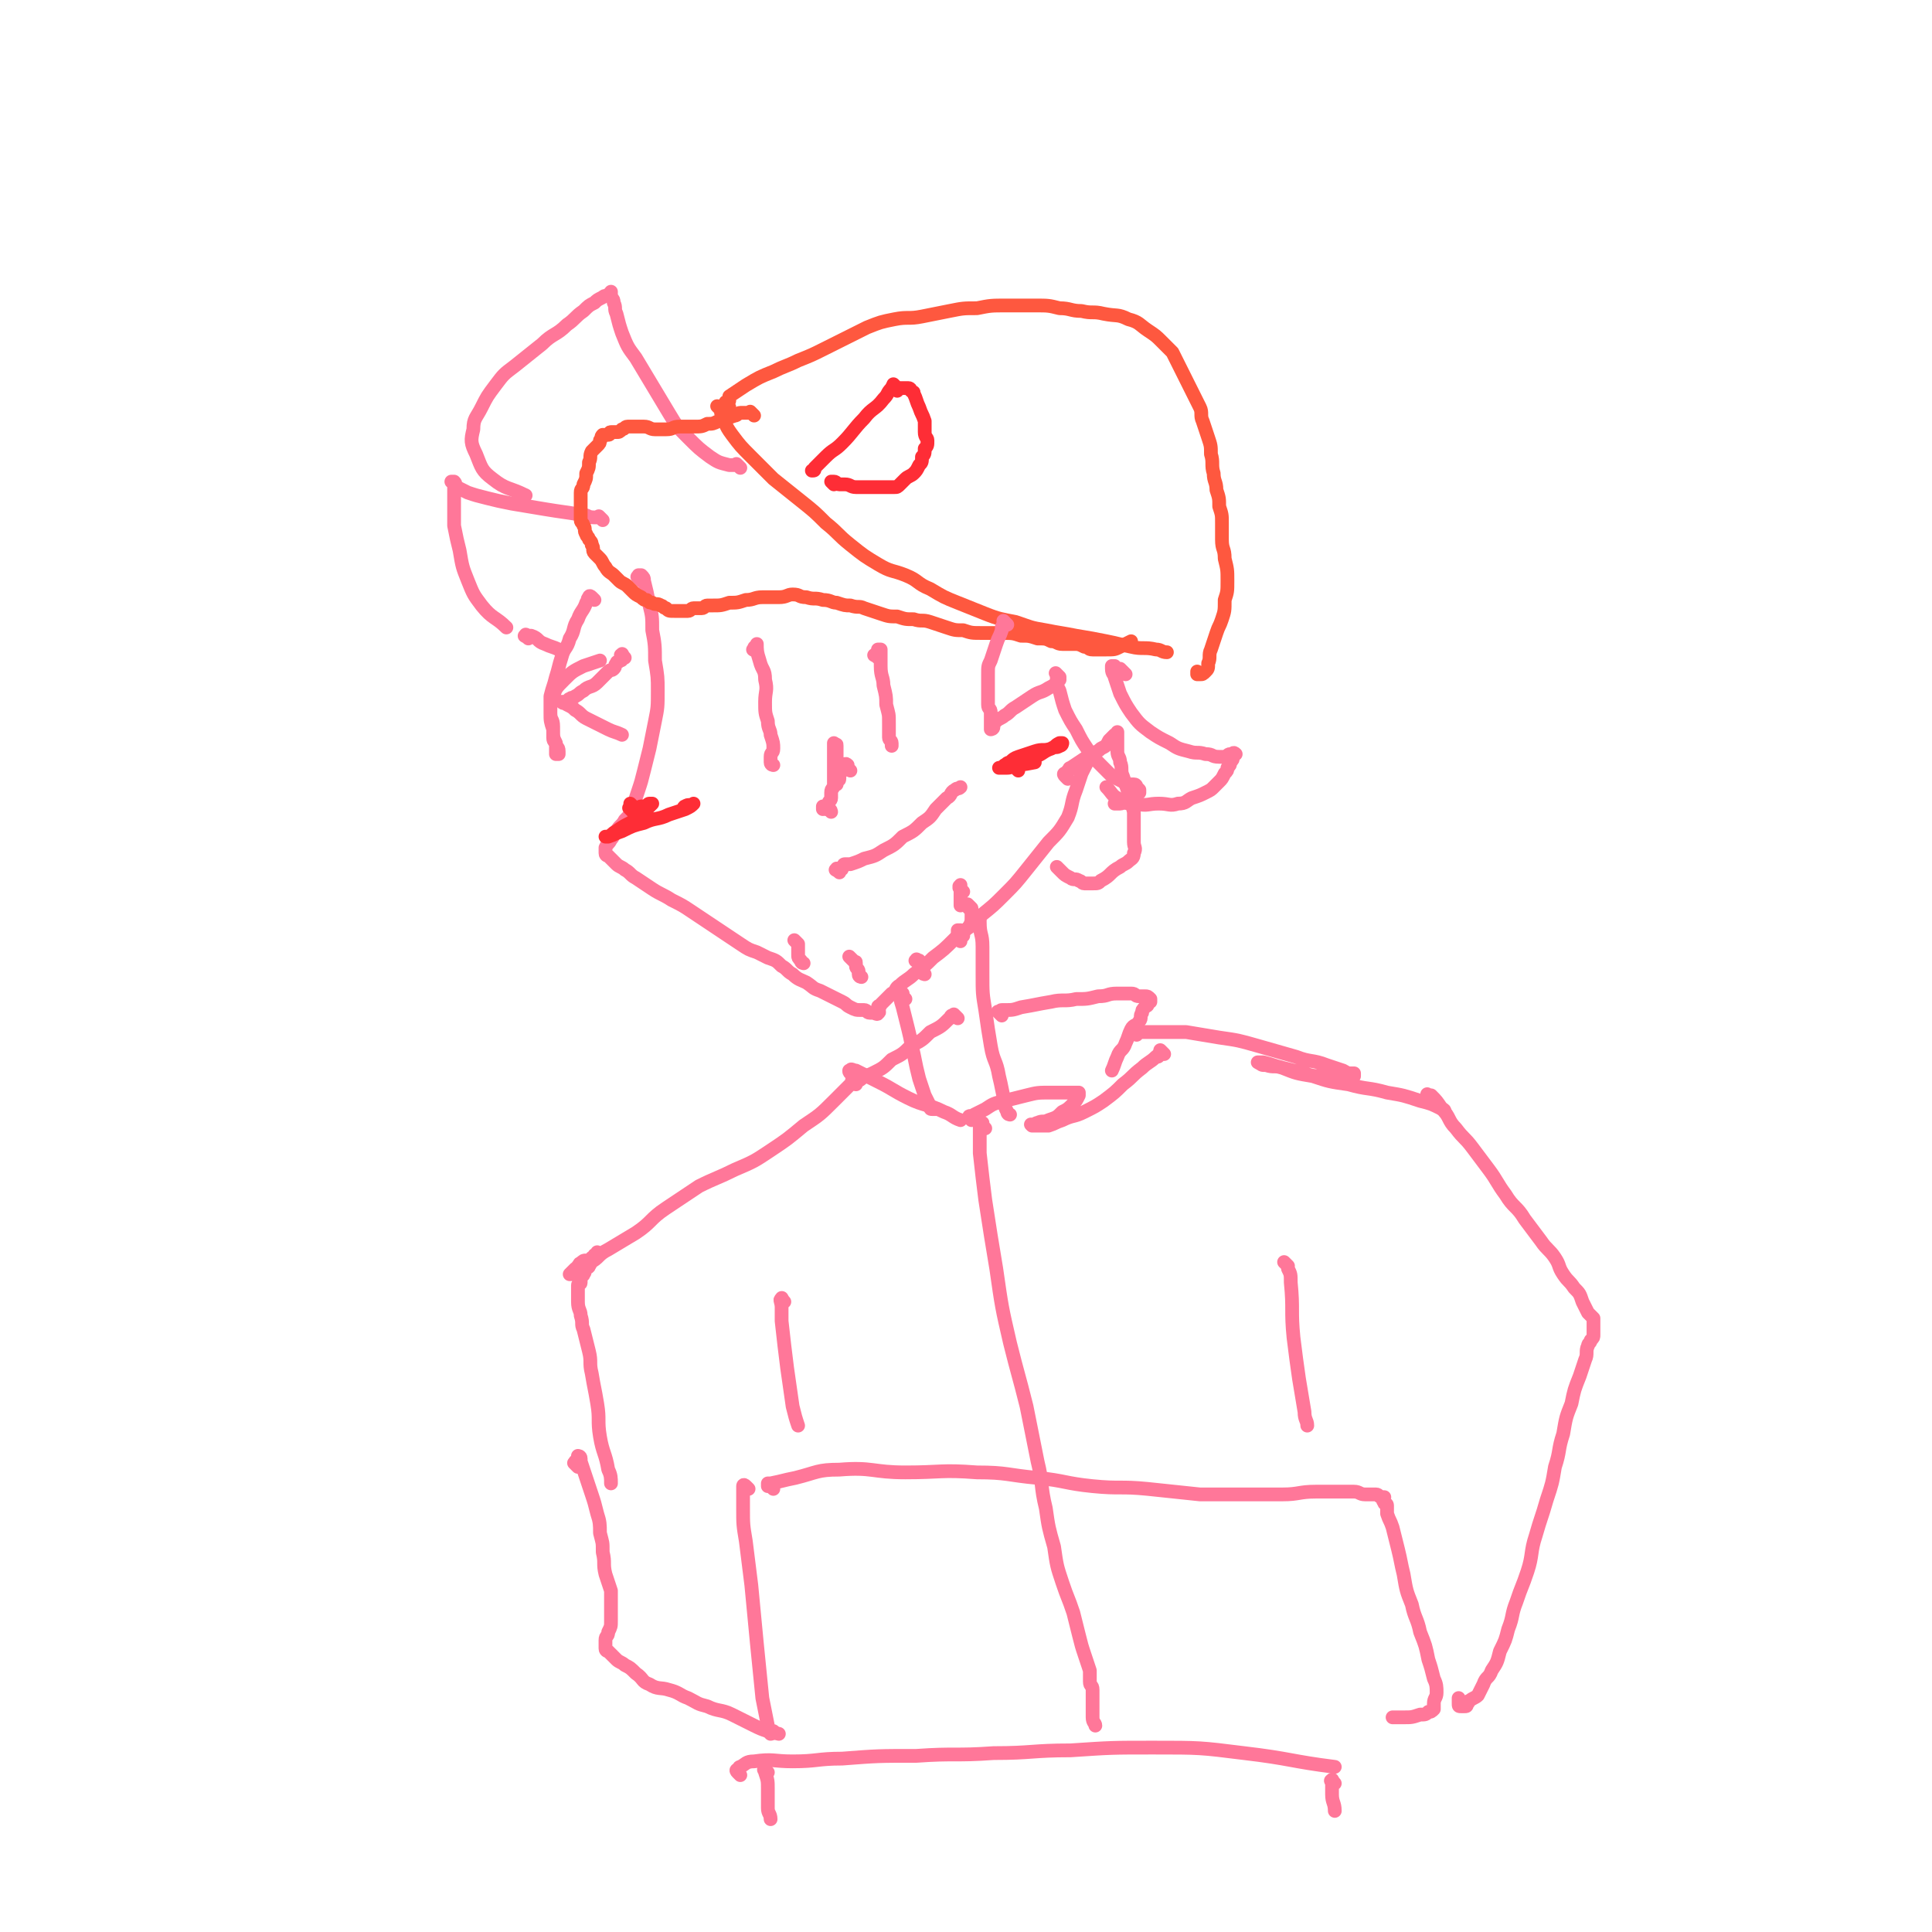 <svg viewBox='0 0 702 702' version='1.1' xmlns='http://www.w3.org/2000/svg' xmlns:xlink='http://www.w3.org/1999/xlink'><g fill='none' stroke='#FF7799' stroke-width='5' stroke-linecap='round' stroke-linejoin='round'><path d='M233,211c-1,-1 -1,-1 -1,-1 -1,-1 0,0 0,0 0,0 0,-1 0,-1 0,0 1,0 1,0 1,1 1,1 1,2 1,4 1,4 2,9 1,4 1,4 1,9 1,5 1,6 1,11 1,6 1,6 1,11 0,6 0,6 -1,11 -1,5 -1,5 -2,10 -1,4 -1,4 -2,8 -1,4 -1,4 -2,7 -1,3 -1,3 -2,6 -1,3 -1,3 -3,5 -1,2 -2,2 -3,4 -1,1 -1,2 -2,3 -1,2 -1,1 -2,3 0,0 0,1 0,1 0,1 0,1 0,1 0,1 1,1 1,1 1,1 1,1 1,1 1,1 1,1 2,2 1,1 2,1 3,2 2,1 2,2 4,3 3,2 3,2 6,4 3,2 4,2 7,4 4,2 4,2 7,4 3,2 3,2 6,4 3,2 3,2 6,4 3,2 3,2 6,4 3,2 3,2 6,3 2,1 2,1 4,2 3,1 3,1 5,3 2,1 2,2 4,3 2,2 3,2 5,3 3,2 2,2 5,3 2,1 2,1 4,2 2,1 2,1 4,2 2,1 1,1 3,2 2,1 2,1 4,1 0,0 1,0 1,0 1,0 1,1 2,1 0,0 1,0 1,0 1,0 2,1 2,0 1,0 0,-1 0,-2 0,-1 1,0 1,-1 1,-1 1,-1 2,-2 1,-1 1,-1 2,-2 2,-1 1,-2 3,-3 2,-2 3,-2 5,-4 4,-3 4,-3 7,-6 4,-3 4,-3 8,-7 5,-4 5,-4 9,-8 5,-4 5,-4 9,-8 4,-4 4,-4 8,-9 4,-5 4,-5 8,-10 4,-4 4,-4 7,-9 2,-5 1,-5 3,-10 1,-3 1,-3 2,-6 1,-2 1,-2 2,-4 0,0 0,-1 0,-1 0,-1 1,0 1,-1 '/><path d='M275,237c-1,-1 -2,-1 -1,-1 0,-1 0,-1 1,-1 0,0 0,0 0,0 0,0 0,-1 0,-1 0,2 0,3 1,6 1,4 2,3 2,7 1,4 0,4 0,8 0,4 0,4 1,7 0,3 1,3 1,5 1,3 1,3 1,5 0,2 -1,1 -1,3 0,1 0,1 0,2 0,1 1,1 1,1 '/><path d='M319,239c-1,-1 -2,-1 -1,-1 0,-1 1,0 1,0 0,0 0,0 0,-1 0,0 0,-1 0,-1 0,0 1,0 1,0 0,0 0,0 0,0 0,1 0,1 0,1 0,3 0,3 0,5 0,4 1,4 1,7 1,4 1,4 1,7 1,4 1,3 1,7 0,2 0,3 0,5 0,1 1,1 1,2 0,0 0,1 0,1 '/><path d='M305,317c-1,-1 -2,-1 -1,-1 0,-1 0,0 1,0 1,0 1,0 1,-1 1,0 0,-1 1,-1 1,0 1,0 2,0 3,-1 3,-1 5,-2 4,-1 4,-1 7,-3 4,-2 4,-2 7,-5 4,-2 4,-2 7,-5 3,-2 3,-2 5,-5 2,-2 2,-2 4,-4 2,-1 1,-2 3,-3 1,-1 1,0 2,-1 '/><path d='M309,280c-1,-1 -1,-1 -1,-1 -1,-1 0,-1 0,-1 0,0 0,0 0,0 0,0 0,0 0,0 -1,-1 -1,0 -1,0 0,0 0,1 0,1 0,0 -1,0 -1,0 0,0 0,1 0,1 0,1 -1,0 -1,1 0,0 0,1 0,1 0,1 0,1 0,1 0,1 -1,0 -1,1 0,0 0,1 0,1 0,0 0,0 0,0 0,0 0,0 0,0 -1,-1 0,-1 0,-1 0,0 0,0 0,0 0,0 0,0 0,-1 0,0 0,0 0,-1 0,-2 0,-2 0,-4 0,-2 0,-2 0,-5 0,-1 0,-1 0,-2 0,-1 0,0 -1,-1 0,0 0,0 0,0 0,1 0,1 0,1 0,2 0,2 0,3 0,2 0,2 0,3 0,2 0,2 0,4 0,2 0,2 0,4 0,2 -1,1 -1,3 0,1 0,1 0,2 0,1 -1,1 -1,2 0,0 0,1 0,1 0,0 -1,0 -1,0 -1,0 -1,1 -1,1 0,0 0,-1 0,-1 0,0 1,0 1,0 0,0 0,1 0,1 0,0 1,0 1,0 1,0 1,1 1,1 0,0 0,0 0,0 '/><path d='M269,170c-1,-1 -1,-1 -1,-1 -1,-1 0,0 0,0 0,0 0,0 0,0 -1,0 -1,0 -2,0 0,0 -1,0 -1,0 -4,-1 -4,-1 -7,-3 -4,-3 -4,-3 -8,-7 -4,-4 -4,-4 -7,-9 -3,-5 -3,-5 -6,-10 -3,-5 -3,-5 -6,-10 -3,-4 -3,-4 -5,-9 -1,-3 -1,-3 -2,-7 -1,-2 0,-2 -1,-4 0,-2 -1,-1 -1,-3 0,0 0,-1 0,-1 0,0 0,1 -1,1 -1,1 -1,0 -2,1 -2,1 -2,1 -3,2 -2,1 -2,1 -4,3 -3,2 -3,3 -6,5 -4,4 -5,3 -9,7 -5,4 -5,4 -10,8 -4,3 -4,3 -7,7 -3,4 -3,4 -5,8 -2,4 -3,4 -3,8 -1,4 -1,5 1,9 2,5 2,6 6,9 5,4 6,3 12,6 '/><path d='M219,189c-1,-1 -1,-1 -1,-1 -1,-1 0,0 0,0 -1,0 -1,0 -2,0 -3,0 -2,-1 -5,-1 -6,-1 -7,-1 -13,-2 -6,-1 -6,-1 -12,-2 -5,-1 -5,-1 -9,-2 -4,-1 -4,-1 -7,-2 -2,-1 -2,-1 -4,-2 -1,-1 0,-1 -1,-2 0,0 -1,0 -1,0 0,0 1,0 1,0 0,0 0,1 0,1 0,1 0,1 0,1 0,2 0,2 0,3 0,2 0,2 0,4 0,4 0,4 0,7 1,5 1,5 2,9 1,6 1,6 3,11 2,5 2,5 5,9 4,5 5,4 9,8 '/><path d='M216,218c-1,-1 -1,-1 -1,-1 -1,-1 -1,0 -1,0 -1,1 0,1 -1,2 -1,3 -2,3 -3,6 -2,3 -1,4 -3,7 -1,4 -2,3 -3,7 -1,3 -1,4 -2,7 -1,4 -1,3 -2,7 0,3 0,3 0,6 0,3 0,3 1,6 0,3 0,3 1,5 0,2 1,1 1,3 0,0 0,1 0,1 0,0 -1,0 -1,0 0,-1 0,-1 0,-2 0,0 0,-1 0,-1 0,-2 -1,-1 -1,-3 0,-2 0,-2 0,-4 0,-3 -1,-2 -1,-5 0,-3 0,-3 1,-6 1,-3 1,-3 4,-6 3,-3 3,-3 7,-5 3,-1 3,-1 6,-2 '/><path d='M227,239c-1,-1 -1,-2 -1,-1 -1,0 0,0 0,1 0,1 0,1 -1,1 0,1 -1,0 -1,1 -1,1 0,1 -1,2 -1,1 -1,0 -2,1 -2,2 -2,2 -4,4 -2,2 -3,1 -5,3 -2,1 -1,1 -3,2 -1,1 -1,0 -2,1 -1,0 0,1 -1,1 0,0 0,0 -1,0 0,0 0,0 -1,0 0,0 0,0 0,0 1,1 1,0 2,1 2,1 2,1 3,2 2,1 2,2 4,3 4,2 4,2 8,4 2,1 3,1 5,2 '/><path d='M192,232c-1,-1 -2,-1 -1,-1 0,-1 0,0 1,0 0,0 1,0 1,0 3,1 2,2 5,3 2,1 3,1 5,2 '/></g>
<g fill='none' stroke='#FE583F' stroke-width='5' stroke-linecap='round' stroke-linejoin='round'><path d='M265,148c-1,-1 -1,-1 -1,-1 -1,-1 0,-1 0,-1 1,0 1,0 1,-1 0,0 0,-1 0,-1 3,-2 3,-2 6,-4 5,-3 5,-3 10,-5 4,-2 5,-2 9,-4 5,-2 5,-2 9,-4 4,-2 4,-2 8,-4 4,-2 4,-2 8,-4 5,-2 5,-2 10,-3 5,-1 5,0 10,-1 5,-1 5,-1 10,-2 5,-1 5,-1 10,-1 5,-1 5,-1 11,-1 5,0 5,0 10,0 5,0 5,0 9,1 4,0 4,1 8,1 4,1 4,0 8,1 5,1 5,0 9,2 4,1 4,2 7,4 3,2 3,2 5,4 2,2 2,2 4,4 1,2 1,2 2,4 1,2 1,2 2,4 1,2 1,2 2,4 1,2 1,2 2,4 1,2 1,2 2,4 1,2 0,3 1,5 1,3 1,3 2,6 1,3 1,3 1,6 1,3 0,4 1,7 0,3 1,3 1,6 1,3 1,3 1,6 1,3 1,3 1,6 0,3 0,3 0,6 0,4 1,3 1,7 1,4 1,4 1,8 0,4 0,4 -1,7 0,4 0,4 -1,7 -1,3 -1,2 -2,5 -1,3 -1,3 -2,6 -1,2 0,3 -1,5 0,2 0,2 -1,3 -1,1 -1,1 -2,1 0,0 -1,0 -1,0 0,0 0,0 0,-1 '/><path d='M262,149c-1,-1 -1,-1 -1,-1 -1,-1 0,0 0,0 0,0 0,0 0,0 1,1 1,0 1,1 0,0 0,1 0,1 2,4 1,4 4,8 3,4 3,4 7,8 4,4 4,4 8,8 5,4 5,4 10,8 5,4 5,4 9,8 5,4 4,4 9,8 5,4 5,4 10,7 5,3 5,2 10,4 5,2 4,3 9,5 5,3 5,3 10,5 5,2 5,2 10,4 5,2 6,2 11,3 6,2 5,2 11,3 5,1 6,1 11,2 6,1 6,1 11,2 5,1 4,1 9,2 4,1 5,0 9,1 2,0 2,1 4,1 '/><path d='M274,151c-1,-1 -1,-1 -1,-1 -1,-1 0,0 0,0 0,0 0,0 -1,0 0,0 0,0 0,0 0,0 0,0 -1,0 0,0 0,0 0,0 0,0 0,0 -1,0 0,0 -1,0 -1,0 -1,0 -1,1 -2,1 -3,1 -3,1 -6,2 -2,1 -2,1 -4,1 -2,1 -2,1 -5,1 -2,0 -3,0 -5,0 -3,0 -2,1 -5,1 -2,0 -2,0 -4,0 -2,0 -2,-1 -4,-1 -1,0 -1,0 -3,0 -1,0 -2,0 -3,0 -1,0 -1,1 -2,1 -1,1 -1,1 -2,1 -1,0 -1,0 -2,0 -1,0 0,1 -1,1 -1,0 -1,0 -2,0 -1,1 0,1 -1,2 0,1 0,1 -1,2 -1,1 -1,1 -2,2 -1,2 0,2 -1,4 0,2 0,2 -1,4 0,2 0,2 -1,4 0,2 -1,1 -1,3 0,2 0,2 0,4 0,2 0,2 0,3 0,2 0,2 0,3 0,1 1,1 1,2 1,1 0,2 1,3 0,1 1,1 1,2 1,1 1,1 1,2 1,1 0,2 1,3 1,1 1,1 2,2 1,1 1,2 2,3 1,2 2,2 3,3 1,1 1,1 2,2 1,1 2,1 3,2 1,1 1,1 2,2 1,1 1,1 3,2 1,1 1,1 2,1 1,1 1,1 2,1 1,1 2,0 3,1 1,0 1,1 2,1 1,1 1,1 3,1 1,0 1,0 2,0 2,0 2,0 3,0 1,0 1,-1 2,-1 1,0 2,0 3,0 1,0 1,-1 2,-1 1,0 1,0 2,0 3,0 3,0 6,-1 3,0 3,0 6,-1 3,0 3,-1 6,-1 3,0 3,0 6,0 3,0 3,-1 5,-1 3,0 2,1 5,1 3,1 3,0 6,1 3,0 3,1 5,1 3,1 3,1 5,1 3,1 3,0 5,1 3,1 3,1 6,2 3,1 3,1 6,1 3,1 3,1 6,1 3,1 3,0 6,1 3,1 3,1 6,2 3,1 3,1 6,1 3,1 3,1 7,1 3,0 4,0 7,0 4,0 4,0 7,1 3,0 3,0 6,1 3,0 3,0 5,1 2,0 2,1 4,1 2,0 2,0 4,0 2,0 2,0 4,1 2,0 1,1 3,1 2,0 3,0 5,0 3,0 3,0 5,-1 2,-1 2,-1 4,-2 '/></g>
<g fill='none' stroke='#FF7799' stroke-width='5' stroke-linecap='round' stroke-linejoin='round'><path d='M409,245c-1,-1 -1,-1 -1,-1 -1,-1 -1,-1 -1,-1 0,0 -1,0 -1,0 -1,0 0,0 -1,-1 0,0 0,0 0,0 0,0 -1,0 -1,0 0,0 0,1 0,1 0,2 1,2 1,3 1,3 1,3 2,6 2,4 2,4 4,7 3,4 3,4 7,7 3,2 3,2 7,4 3,2 3,2 7,3 3,1 3,0 6,1 3,0 2,1 5,1 1,0 1,0 2,0 1,0 1,-1 2,-1 0,0 1,0 1,0 1,0 1,0 1,0 0,0 0,0 0,0 0,0 0,0 0,0 -1,-1 -1,0 -1,0 0,0 0,1 0,1 0,1 0,1 -1,2 0,1 0,1 -1,2 0,1 0,1 -1,2 -1,2 -1,2 -2,3 -1,1 -1,1 -2,2 -1,1 -1,1 -3,2 -2,1 -2,1 -5,2 -2,1 -2,2 -5,2 -3,1 -3,0 -7,0 -4,0 -4,1 -8,0 -4,0 -4,0 -7,-2 -2,-1 -2,-2 -4,-4 '/><path d='M385,246c-1,-1 -1,-1 -1,-1 -1,-1 0,0 0,0 0,0 0,1 0,1 0,1 0,1 0,1 0,2 0,2 1,4 1,4 1,4 2,7 2,4 2,4 4,7 2,4 2,4 4,7 2,3 2,3 5,6 2,2 2,2 4,4 2,1 2,1 4,2 1,1 1,1 3,1 0,0 1,0 1,0 1,0 1,1 1,1 0,0 0,0 0,0 0,0 -1,-1 0,0 0,0 0,0 1,1 0,0 0,1 0,1 0,0 -1,0 -1,0 -1,0 -1,0 -1,1 -1,1 0,1 -1,2 -1,0 -1,0 -2,0 -1,0 -1,1 -2,1 0,0 0,0 -1,0 0,0 0,0 -1,0 '/><path d='M388,283c-1,-1 -1,-1 -1,-1 -1,-1 0,-1 0,-1 1,0 1,0 1,-1 1,0 0,-1 1,-1 3,-2 3,-2 6,-4 2,-2 3,-1 5,-3 2,-1 2,-1 3,-3 1,-1 1,-1 2,-2 1,0 1,0 1,-1 0,0 0,0 0,0 0,1 0,1 0,1 0,0 0,0 0,0 0,1 0,1 0,2 0,1 0,1 0,2 0,1 0,1 0,2 0,2 1,2 1,4 1,2 0,3 1,5 1,3 1,3 2,6 1,3 1,3 2,7 0,2 0,3 0,5 0,3 0,3 0,6 0,2 1,2 0,4 0,2 -1,2 -2,3 -1,1 -2,1 -3,2 -4,2 -3,3 -7,5 -1,1 -1,1 -3,1 -1,0 -2,0 -3,0 -1,0 -1,-1 -2,-1 -1,-1 -2,0 -3,-1 -2,-1 -2,-1 -3,-2 -1,-1 -1,-1 -2,-2 0,0 0,0 0,0 '/><path d='M366,227c-1,-1 -1,-1 -1,-1 -1,-1 0,0 0,0 0,0 0,0 0,0 0,0 0,0 0,0 -1,-1 0,0 0,0 0,0 0,1 0,1 0,1 -1,0 -1,1 0,0 0,1 0,1 -1,3 -1,2 -2,5 -1,3 -1,3 -2,6 -1,2 -1,2 -1,5 0,3 0,3 0,6 0,3 0,3 0,5 0,2 1,1 1,3 0,1 0,1 0,2 0,1 0,1 0,1 0,1 0,1 0,1 0,1 0,1 0,1 0,1 0,1 0,1 0,0 1,0 1,-1 0,0 0,-1 0,-1 0,-1 0,-1 1,-1 1,-1 2,-1 3,-2 2,-1 2,-2 4,-3 3,-2 3,-2 6,-4 3,-2 3,-1 6,-3 2,-1 2,-1 4,-3 '/><path d='M356,336c-1,-1 -1,-1 -1,-1 -1,-1 0,0 0,0 0,0 0,0 0,-1 0,0 0,0 0,0 1,0 1,0 1,0 0,0 0,0 0,0 0,1 0,1 0,1 0,5 1,4 1,9 0,5 0,5 0,10 0,7 0,7 1,13 1,7 1,7 2,13 1,6 2,5 3,11 1,4 1,5 2,9 0,2 0,2 1,4 0,1 1,1 1,1 '/><path d='M329,363c-1,-1 -1,-1 -1,-1 -1,-1 0,-1 0,-1 0,0 -1,0 -1,0 0,0 0,-1 0,-1 0,2 0,3 1,6 1,4 1,4 2,8 1,4 1,5 2,9 1,5 1,5 2,9 1,3 1,3 2,6 1,2 1,2 2,4 0,1 0,1 1,1 0,0 1,0 1,0 '/><path d='M310,391c-1,-1 -1,-1 -1,-1 -1,-1 0,-1 0,-1 0,0 0,0 0,0 0,0 -1,0 0,0 0,-1 1,0 2,0 4,2 4,2 8,4 6,3 5,3 11,6 6,3 7,2 13,5 3,1 3,2 6,3 '/><path d='M364,369c-1,-1 -1,-1 -1,-1 -1,-1 0,0 0,0 1,0 0,-1 1,-1 0,0 1,0 1,0 3,0 3,0 6,-1 6,-1 5,-1 11,-2 4,-1 5,0 9,-1 4,0 4,0 8,-1 4,0 3,-1 7,-1 2,0 3,0 5,0 2,0 1,1 3,1 1,0 1,0 2,0 1,0 1,0 2,1 0,0 0,1 0,1 0,0 0,0 0,0 0,0 0,0 0,0 -1,-1 -1,0 -1,0 0,0 0,0 0,0 0,1 0,1 0,1 0,1 -1,0 -1,1 -1,1 -1,1 -1,2 -1,1 0,2 -1,3 -1,2 -2,1 -3,3 -1,2 -1,3 -2,5 -1,3 -2,2 -3,5 -1,2 -1,3 -2,5 '/><path d='M348,370c-1,-1 -1,-1 -1,-1 -1,-1 0,0 0,0 0,0 -1,0 -1,0 -1,0 0,1 -1,1 -3,3 -3,3 -7,5 -3,3 -3,3 -7,5 -3,3 -3,3 -7,5 -3,3 -3,3 -7,5 -2,1 -3,1 -5,2 -1,0 -2,1 -2,1 0,0 2,0 3,-1 '/><path d='M423,383c-1,-1 -1,-1 -1,-1 -1,-1 0,0 0,0 0,0 0,0 0,0 0,1 0,1 -1,1 0,1 0,1 -1,1 -2,2 -3,2 -5,4 -4,3 -3,3 -7,6 -3,3 -3,3 -7,6 -3,2 -3,2 -7,4 -4,2 -4,1 -8,3 -3,1 -2,1 -5,2 -2,0 -2,0 -4,0 -1,0 -1,0 -2,0 0,0 0,0 0,0 0,0 0,0 0,0 -1,-1 0,0 0,0 1,0 1,-1 2,-1 2,-1 2,0 4,-1 3,-1 3,-1 5,-3 2,-1 2,-1 4,-3 1,-1 1,-1 2,-3 0,0 0,-1 0,-1 -1,0 -1,0 -3,0 -3,0 -4,0 -7,0 -5,0 -5,0 -9,1 -4,1 -4,1 -8,2 -4,1 -4,1 -7,3 -2,1 -2,1 -4,2 -1,1 -2,0 -2,1 0,0 1,1 1,1 '/><path d='M290,343c-1,-1 -2,-2 -1,-1 0,0 0,0 1,1 0,0 0,1 0,1 0,1 0,1 0,1 0,1 0,1 0,2 0,1 0,1 1,2 0,1 1,1 1,1 '/><path d='M310,349c-1,-1 -1,-1 -1,-1 -1,-1 0,0 0,0 1,1 1,1 1,1 1,1 1,0 1,1 0,0 0,1 0,1 0,1 1,1 1,2 0,0 0,1 0,1 0,1 1,1 1,1 '/><path d='M334,350c-1,-1 -2,-1 -1,-1 0,-1 0,0 1,0 0,0 0,0 0,0 0,1 0,1 0,1 0,1 1,0 1,1 0,1 0,1 0,2 0,1 1,1 1,1 '/><path d='M350,340c-1,-1 -1,-1 -1,-1 -1,-1 0,-1 0,-1 0,0 -1,0 -1,0 0,1 0,1 0,2 0,1 1,0 1,1 0,0 0,1 0,1 '/><path d='M350,324c-1,-1 -1,-1 -1,-1 -1,-1 0,0 0,0 0,0 0,0 0,-1 0,0 0,0 0,0 0,0 0,-1 0,0 -1,0 0,0 0,1 0,0 0,1 0,1 0,1 0,1 0,1 0,1 0,1 0,1 0,1 0,1 0,1 0,1 0,1 0,2 '/><path d='M353,330c-1,-1 -1,-1 -1,-1 -1,-1 0,0 0,0 0,0 0,0 0,0 0,1 0,1 0,1 0,0 1,0 1,0 0,1 0,1 0,2 0,1 0,1 0,1 0,2 0,2 -1,4 '/></g>
<g fill='none' stroke='#FE2D36' stroke-width='5' stroke-linecap='round' stroke-linejoin='round'><path d='M326,142c-1,-1 -1,-1 -1,-1 -1,-1 -1,0 -1,0 -2,2 -1,2 -3,4 -3,4 -4,3 -7,7 -4,4 -4,5 -8,9 -3,3 -3,2 -6,5 -2,2 -2,2 -4,4 0,1 0,1 -1,1 '/><path d='M326,141c-1,-1 -2,-2 -1,-1 0,0 0,0 1,1 0,0 1,0 1,0 1,0 1,0 1,0 1,0 1,0 1,0 1,0 1,0 1,0 1,0 1,1 1,1 1,1 1,0 1,1 1,2 1,3 2,5 1,3 1,2 2,5 0,2 0,2 0,4 0,2 1,2 1,3 0,2 0,2 -1,3 0,2 0,2 -1,3 0,2 0,2 -1,3 -1,2 -1,2 -2,3 -1,1 -2,1 -3,2 -1,1 -1,1 -2,2 -1,1 -1,1 -2,1 -2,0 -2,0 -4,0 -2,0 -2,0 -5,0 -2,0 -3,0 -5,0 -2,0 -2,-1 -4,-1 -1,0 -1,0 -2,0 -1,0 -1,-1 -2,-1 0,0 -1,0 -1,0 0,0 1,1 1,1 '/></g>
<g fill='none' stroke='#FF7799' stroke-width='5' stroke-linecap='round' stroke-linejoin='round'><path d='M413,376c-1,-1 -2,-1 -1,-1 0,-1 0,0 1,0 0,0 1,0 1,0 3,0 3,0 5,0 6,0 6,0 12,0 6,1 6,1 12,2 7,1 7,1 14,3 7,2 7,2 14,4 5,2 6,1 11,3 3,1 3,1 6,2 2,1 1,1 3,1 0,0 1,0 1,0 0,0 0,1 0,1 0,0 0,0 -1,0 -1,0 -1,0 -2,0 -1,0 -1,0 -2,0 -3,0 -3,0 -6,0 -4,0 -4,0 -7,-1 -4,-1 -4,-1 -8,-2 -3,-1 -3,0 -6,-1 -2,0 -1,0 -3,-1 0,0 0,0 0,0 1,0 1,0 2,0 4,1 3,1 7,2 5,2 5,2 11,3 6,2 6,2 13,3 7,2 7,1 14,3 6,1 6,1 12,3 4,1 4,1 8,3 1,0 1,1 1,1 '/><path d='M311,394c-1,-1 -1,-1 -1,-1 -1,-1 0,0 0,0 0,1 0,1 -1,1 -3,3 -3,3 -6,6 -5,5 -5,5 -11,9 -6,5 -6,5 -12,9 -6,4 -6,4 -13,7 -6,3 -7,3 -13,6 -6,4 -6,4 -12,8 -6,4 -5,5 -11,9 -5,3 -5,3 -10,6 -4,2 -3,3 -7,5 -2,1 -3,1 -5,2 -1,1 -1,1 -2,2 0,0 0,0 0,0 1,0 1,0 1,-1 1,0 1,0 1,-1 1,0 1,0 1,-1 1,0 0,-1 1,-1 1,-1 1,-1 2,-1 0,0 1,0 1,0 1,0 1,0 1,-1 1,0 1,0 1,-1 1,0 1,-1 1,-1 0,0 0,1 0,1 0,0 0,0 0,0 0,1 0,1 0,1 0,0 -1,0 -1,0 -1,0 -1,0 -1,1 -1,1 0,1 -1,2 0,1 -1,0 -1,1 -1,1 0,1 -1,2 0,1 -1,0 -1,1 0,1 0,1 0,2 0,1 -1,0 -1,1 0,1 0,1 0,2 0,1 0,1 0,1 0,2 0,2 0,3 0,3 1,3 1,5 1,3 0,3 1,5 1,4 1,4 2,8 1,4 0,4 1,8 1,6 1,5 2,11 1,6 0,6 1,12 1,6 2,6 3,12 1,2 1,3 1,5 '/><path d='M520,399c-1,-1 -1,-1 -1,-1 -1,-1 0,0 0,0 0,0 1,0 1,0 2,2 2,2 4,5 3,3 2,4 5,7 3,4 3,3 6,7 3,4 3,4 6,8 3,4 3,5 6,9 3,5 4,4 7,9 3,4 3,4 6,8 2,3 3,3 5,6 2,3 1,3 3,6 2,3 2,2 4,5 2,2 2,2 3,5 1,2 1,2 2,4 1,1 1,1 2,2 0,1 0,1 0,2 0,1 0,1 0,1 0,1 0,1 0,2 0,1 0,1 0,1 0,1 0,1 -1,2 0,1 -1,1 -1,2 -1,2 0,3 -1,5 -1,3 -1,3 -2,6 -2,5 -2,5 -3,10 -2,5 -2,5 -3,11 -2,6 -1,6 -3,12 -1,6 -1,6 -3,12 -2,7 -2,6 -4,13 -2,6 -1,7 -3,13 -2,6 -2,5 -4,11 -2,5 -1,5 -3,10 -1,4 -1,4 -3,8 -1,4 -1,4 -3,7 -1,3 -2,2 -3,5 -1,2 -1,2 -2,4 -1,1 -2,1 -3,2 -1,0 0,1 -1,1 0,1 0,1 -1,1 0,0 -1,0 -1,0 -1,0 -1,0 -1,-1 0,-1 0,-1 0,-2 '/><path d='M210,533c-1,-1 -1,-1 -1,-1 -1,-1 0,0 0,0 0,0 0,0 0,-1 0,0 0,0 0,0 1,0 1,0 1,-1 0,0 0,0 0,0 0,0 0,-1 0,-1 0,0 1,0 1,1 0,0 0,1 0,1 1,3 1,3 2,6 1,3 1,3 2,6 1,3 1,3 2,7 1,3 1,4 1,7 1,4 1,3 1,7 1,4 0,4 1,8 1,3 1,3 2,6 0,3 0,3 0,6 0,3 0,3 0,5 0,2 0,2 -1,4 0,2 -1,1 -1,3 0,1 0,1 0,2 0,1 0,1 0,1 0,1 1,1 1,1 1,1 1,1 1,1 1,1 1,1 2,2 1,1 2,1 3,2 2,1 2,1 4,3 3,2 2,3 5,4 3,2 4,1 7,2 4,1 4,2 7,3 4,2 3,2 7,3 4,2 5,1 9,3 4,2 4,2 8,4 4,2 5,2 9,3 '/><path d='M272,541c-1,-1 -1,-1 -1,-1 -1,-1 -1,0 -1,0 0,0 0,1 0,1 0,4 0,4 0,7 0,6 0,6 1,12 1,8 1,8 2,16 1,10 1,11 2,21 1,10 1,10 2,20 1,5 1,5 2,10 0,2 0,2 1,3 0,0 1,0 1,-1 '/><path d='M281,541c-1,-1 -1,-1 -1,-1 -1,-1 -1,0 -1,0 0,0 0,-1 0,-1 0,0 1,0 1,0 5,-1 4,-1 9,-2 8,-2 8,-3 16,-3 12,-1 12,1 24,1 13,0 13,-1 26,0 11,0 11,1 22,2 10,1 10,2 20,3 10,1 10,0 20,1 10,1 9,1 19,2 8,0 8,0 16,0 7,0 7,0 14,0 6,0 6,-1 12,-1 4,0 4,0 8,0 3,0 3,0 6,0 2,0 2,1 4,1 2,0 2,0 4,0 1,0 1,1 2,1 0,0 1,0 1,0 0,0 0,0 0,0 0,0 0,0 -1,0 0,0 0,0 0,0 1,1 0,1 1,2 0,1 1,0 1,1 0,1 0,2 0,3 1,3 1,2 2,5 1,4 1,4 2,8 1,4 1,5 2,9 1,6 1,6 3,11 1,5 2,5 3,10 2,5 2,5 3,10 1,3 1,3 2,7 1,2 1,3 1,5 0,2 -1,2 -1,4 0,0 0,1 0,1 0,1 0,1 0,1 -1,1 -1,1 -2,1 -1,1 -1,1 -3,1 -3,1 -3,1 -6,1 -2,0 -2,0 -4,0 '/><path d='M269,645c-1,-1 -1,-1 -1,-1 -1,-1 0,-1 0,-1 1,0 0,-1 1,-1 2,-1 2,-2 5,-2 7,-1 7,0 14,0 9,0 9,-1 18,-1 13,-1 13,-1 27,-1 14,-1 14,0 28,-1 14,0 14,-1 28,-1 15,-1 15,-1 30,-1 17,0 17,0 33,2 17,2 17,3 33,5 '/><path d='M358,410c-1,-1 -1,-1 -1,-1 -1,-1 0,0 0,0 0,0 0,0 0,-1 0,0 0,0 0,0 0,0 -1,0 -1,0 0,0 0,1 0,1 0,5 0,5 0,10 1,9 1,9 2,17 2,13 2,13 4,25 2,14 2,14 5,27 3,12 3,11 6,23 2,10 2,10 4,20 2,8 1,9 3,17 1,7 1,7 3,14 1,7 1,7 3,13 2,6 2,5 4,11 1,4 1,4 2,8 1,4 1,4 2,7 1,3 1,3 2,6 0,2 0,2 0,4 0,2 1,1 1,3 0,1 0,2 0,3 0,2 0,2 0,3 0,2 0,2 0,4 0,2 1,2 1,3 '/><path d='M285,473c-1,-1 -1,-2 -1,-1 -1,0 0,1 0,3 0,2 0,3 0,5 1,9 1,9 2,17 1,7 1,7 2,14 1,4 1,4 2,7 '/><path d='M468,460c-1,-1 -1,-1 -1,-1 -1,-1 0,0 0,0 1,1 1,1 1,2 1,2 1,2 1,5 1,10 0,10 1,20 1,8 1,8 2,15 1,6 1,6 2,12 0,3 1,3 1,5 '/><path d='M279,644c-1,-1 -1,-2 -1,-1 -1,0 0,0 0,1 1,3 1,3 1,6 0,3 0,4 0,7 0,2 1,2 1,4 '/><path d='M485,648c-1,-1 -1,-2 -1,-1 -1,0 0,0 0,1 0,2 0,2 0,4 0,3 1,3 1,6 '/></g>
<g fill='none' stroke='#FE2D36' stroke-width='5' stroke-linecap='round' stroke-linejoin='round'><path d='M230,295c-1,-1 -1,-1 -1,-1 -1,-1 0,0 0,0 0,0 0,0 0,-1 0,0 0,0 0,-1 0,0 0,0 0,0 1,1 1,1 1,1 0,0 0,0 0,0 1,1 1,1 1,1 0,0 0,0 0,0 1,0 1,0 1,0 1,0 0,-1 1,-1 1,0 1,0 2,0 1,0 0,-1 1,-1 0,0 1,0 1,0 0,0 0,0 0,0 -1,1 -1,1 -2,2 -1,2 -1,2 -3,3 -4,3 -4,2 -8,5 -2,1 -1,1 -3,2 0,0 -1,0 -1,0 0,0 1,0 1,0 3,-1 2,-1 5,-2 4,-2 4,-2 8,-3 4,-2 5,-1 9,-3 3,-1 3,-1 6,-2 2,-1 2,-1 3,-2 0,0 0,0 0,0 -1,1 -2,0 -3,1 -1,0 0,1 -1,1 '/><path d='M370,280c-1,-1 -1,-1 -1,-1 -1,-1 0,-1 0,-1 0,0 0,-1 0,-1 0,-1 0,-1 1,-1 0,0 1,0 1,0 1,0 1,0 2,-1 1,0 0,-1 1,-1 1,0 1,0 2,0 0,0 0,0 0,0 1,0 1,0 1,0 0,0 -1,0 -1,0 -3,1 -2,2 -5,3 -1,1 -1,1 -3,1 -1,1 -1,1 -3,1 0,0 0,0 -1,0 0,0 -1,0 -1,0 0,0 1,0 2,-1 3,-1 2,-2 5,-3 3,-1 3,-1 6,-2 3,-1 3,0 6,-1 2,-1 1,-1 3,-2 0,0 1,0 1,0 0,0 0,1 -1,1 -1,1 -2,0 -3,1 -3,1 -3,2 -6,3 -1,1 -1,1 -3,1 -3,1 -3,0 -6,1 -1,0 -2,1 -1,1 4,0 5,0 10,-1 '/></g>
</svg>